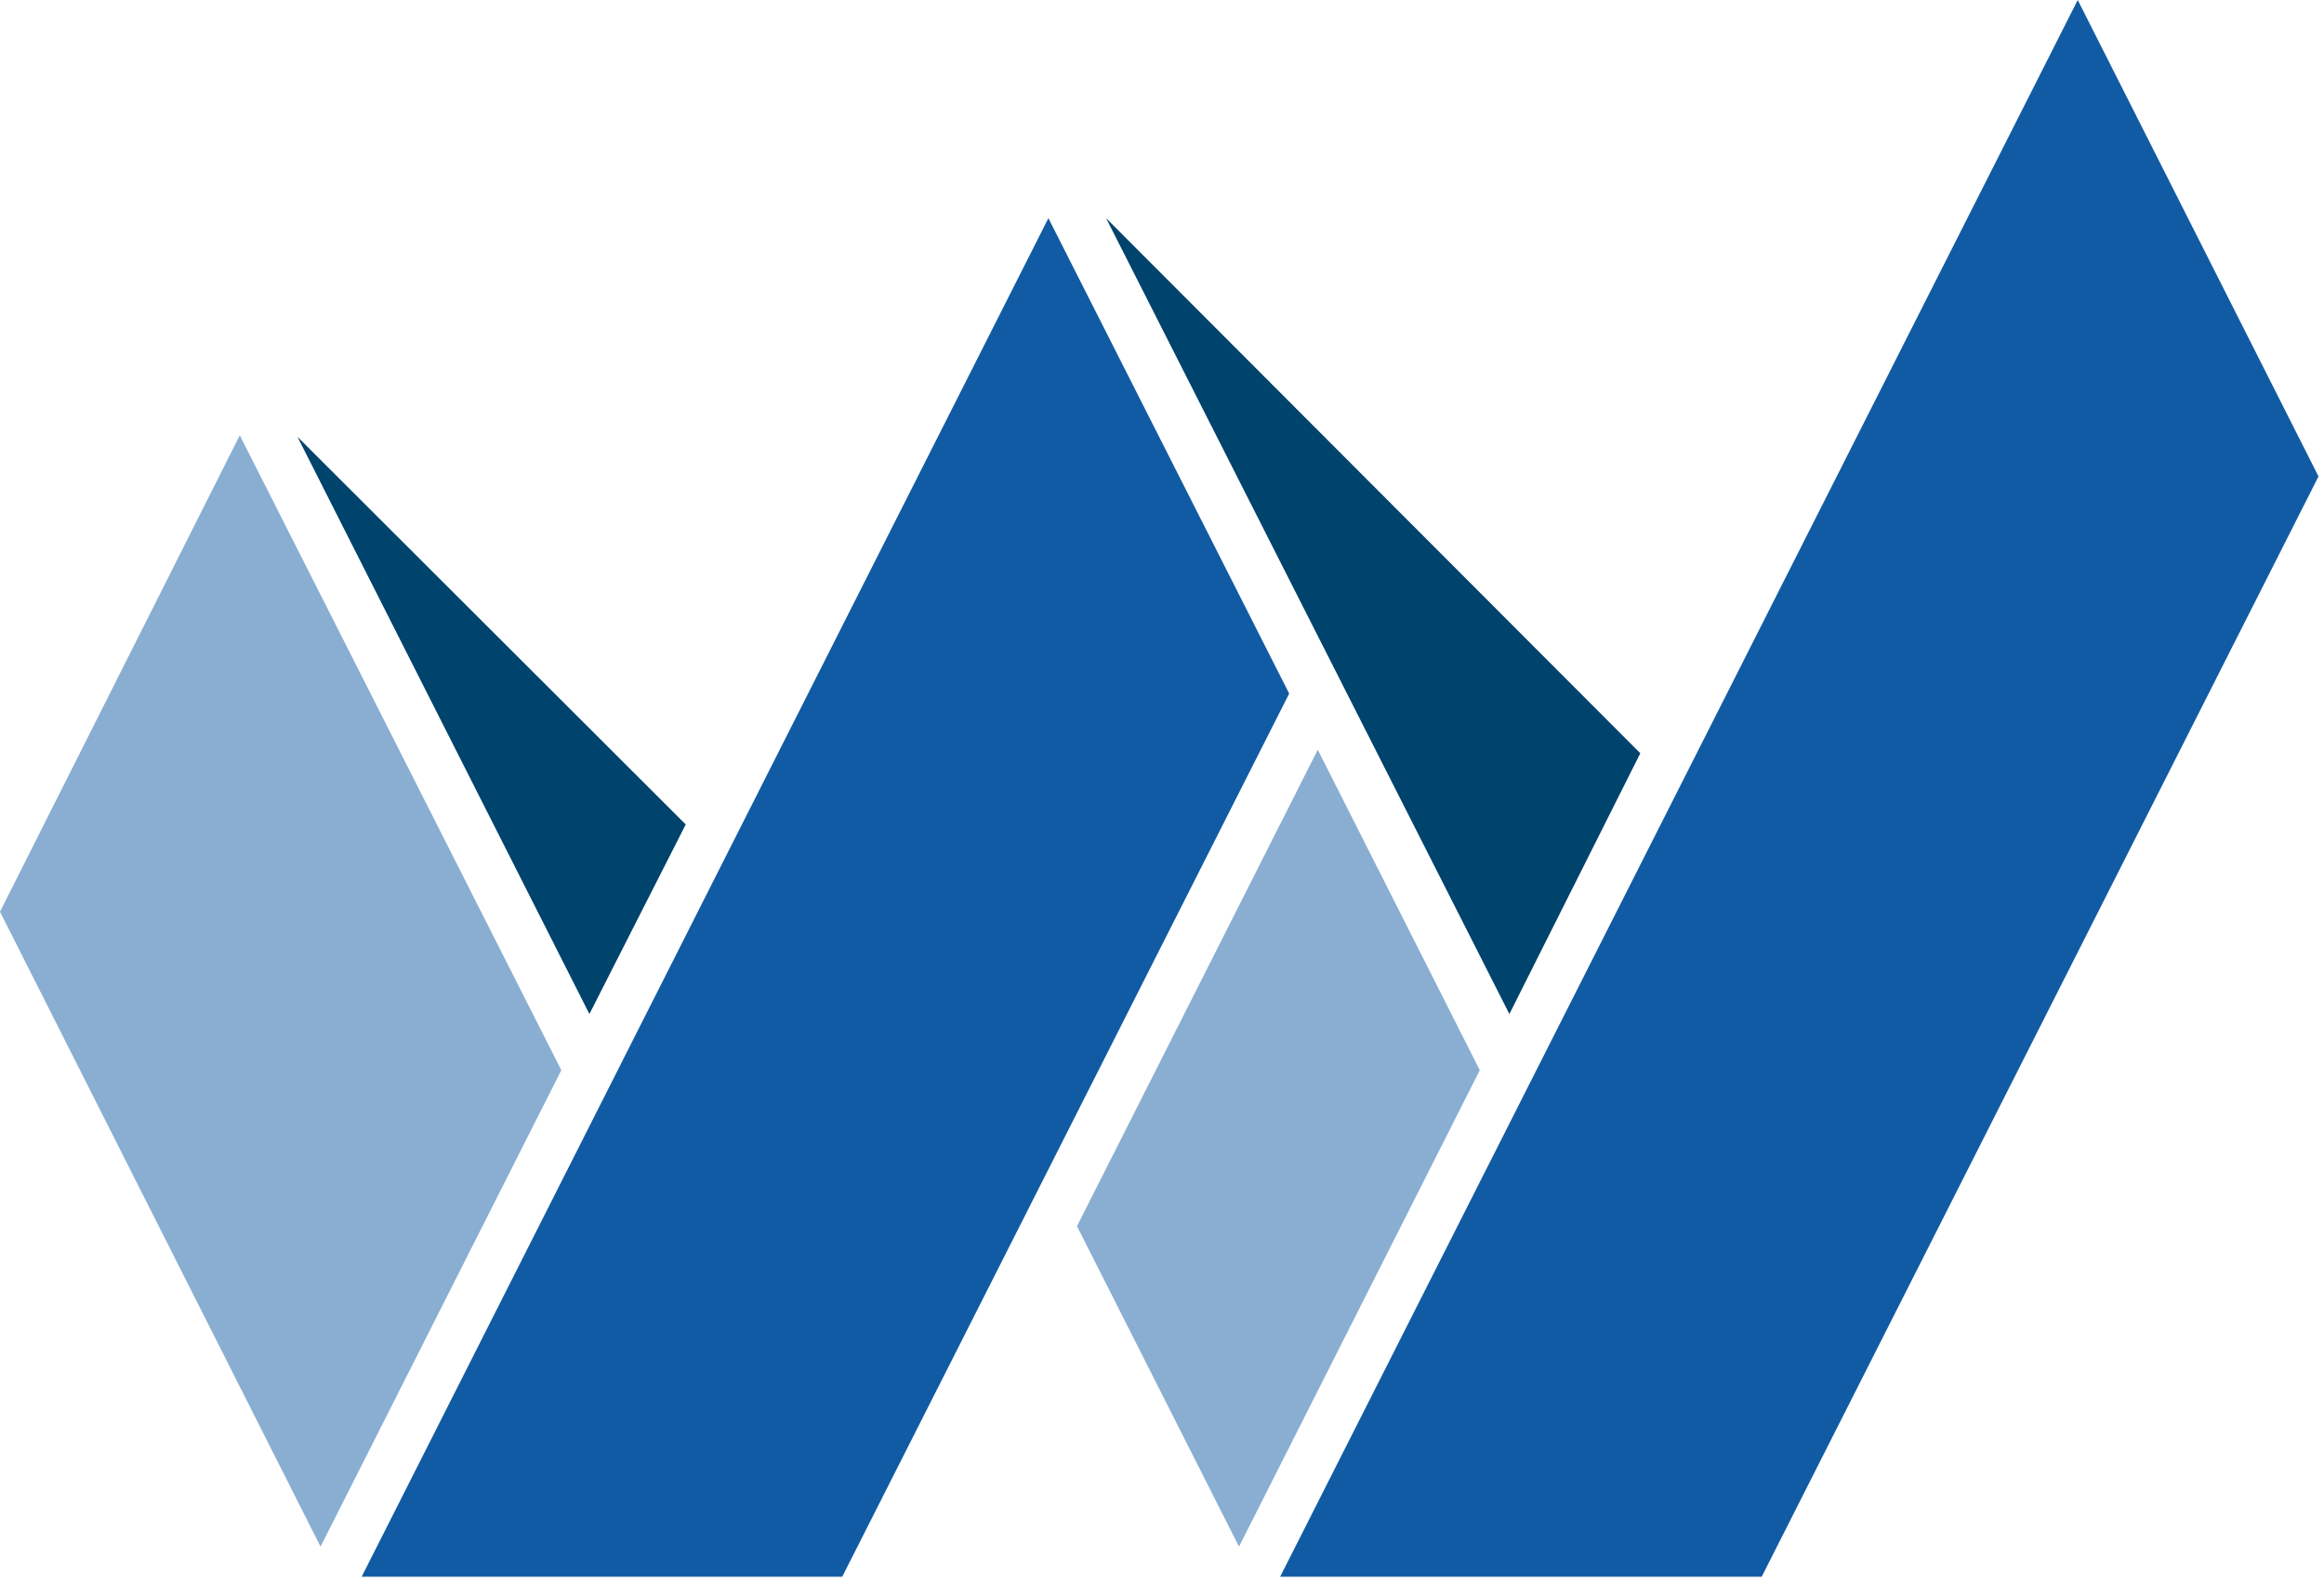 <svg xmlns="http://www.w3.org/2000/svg" version="1.1" xmlns:xlink="http://www.w3.org/1999/xlink" xmlns:svgjs="http://svgjs.dev/svgjs" width="340" height="231"><svg xmlns="http://www.w3.org/2000/svg" width="340" height="231" fill="none" viewBox="0 0 340 231">
  <path fill="#115BA4" d="m153.38 31.924 35.226 69.572-65.388 129.235H52.912L153.38 31.924ZM303.971 0 187.285 230.73h70.452l81.46-161.012L303.971 0Z"></path>
  <path fill="#89AED2" d="m0 133.418 46.895 92.909 35.226-69.718-47.041-92.909L0 133.418Zm192.789-23.704 23.704 46.895-35.226 69.718-23.704-46.895 35.226-69.718Z"></path>
  <path fill="#00436C" d="M220.823 148.389 161.819 31.924l78.158 78.305-19.154 38.161Zm-134.593 0L43.519 63.92l56.802 56.728-14.091 27.74Z"></path>
</svg><style>@media (prefers-color-scheme: light) { :root { filter: none; } }
@media (prefers-color-scheme: dark) { :root { filter: none; } }
</style></svg>